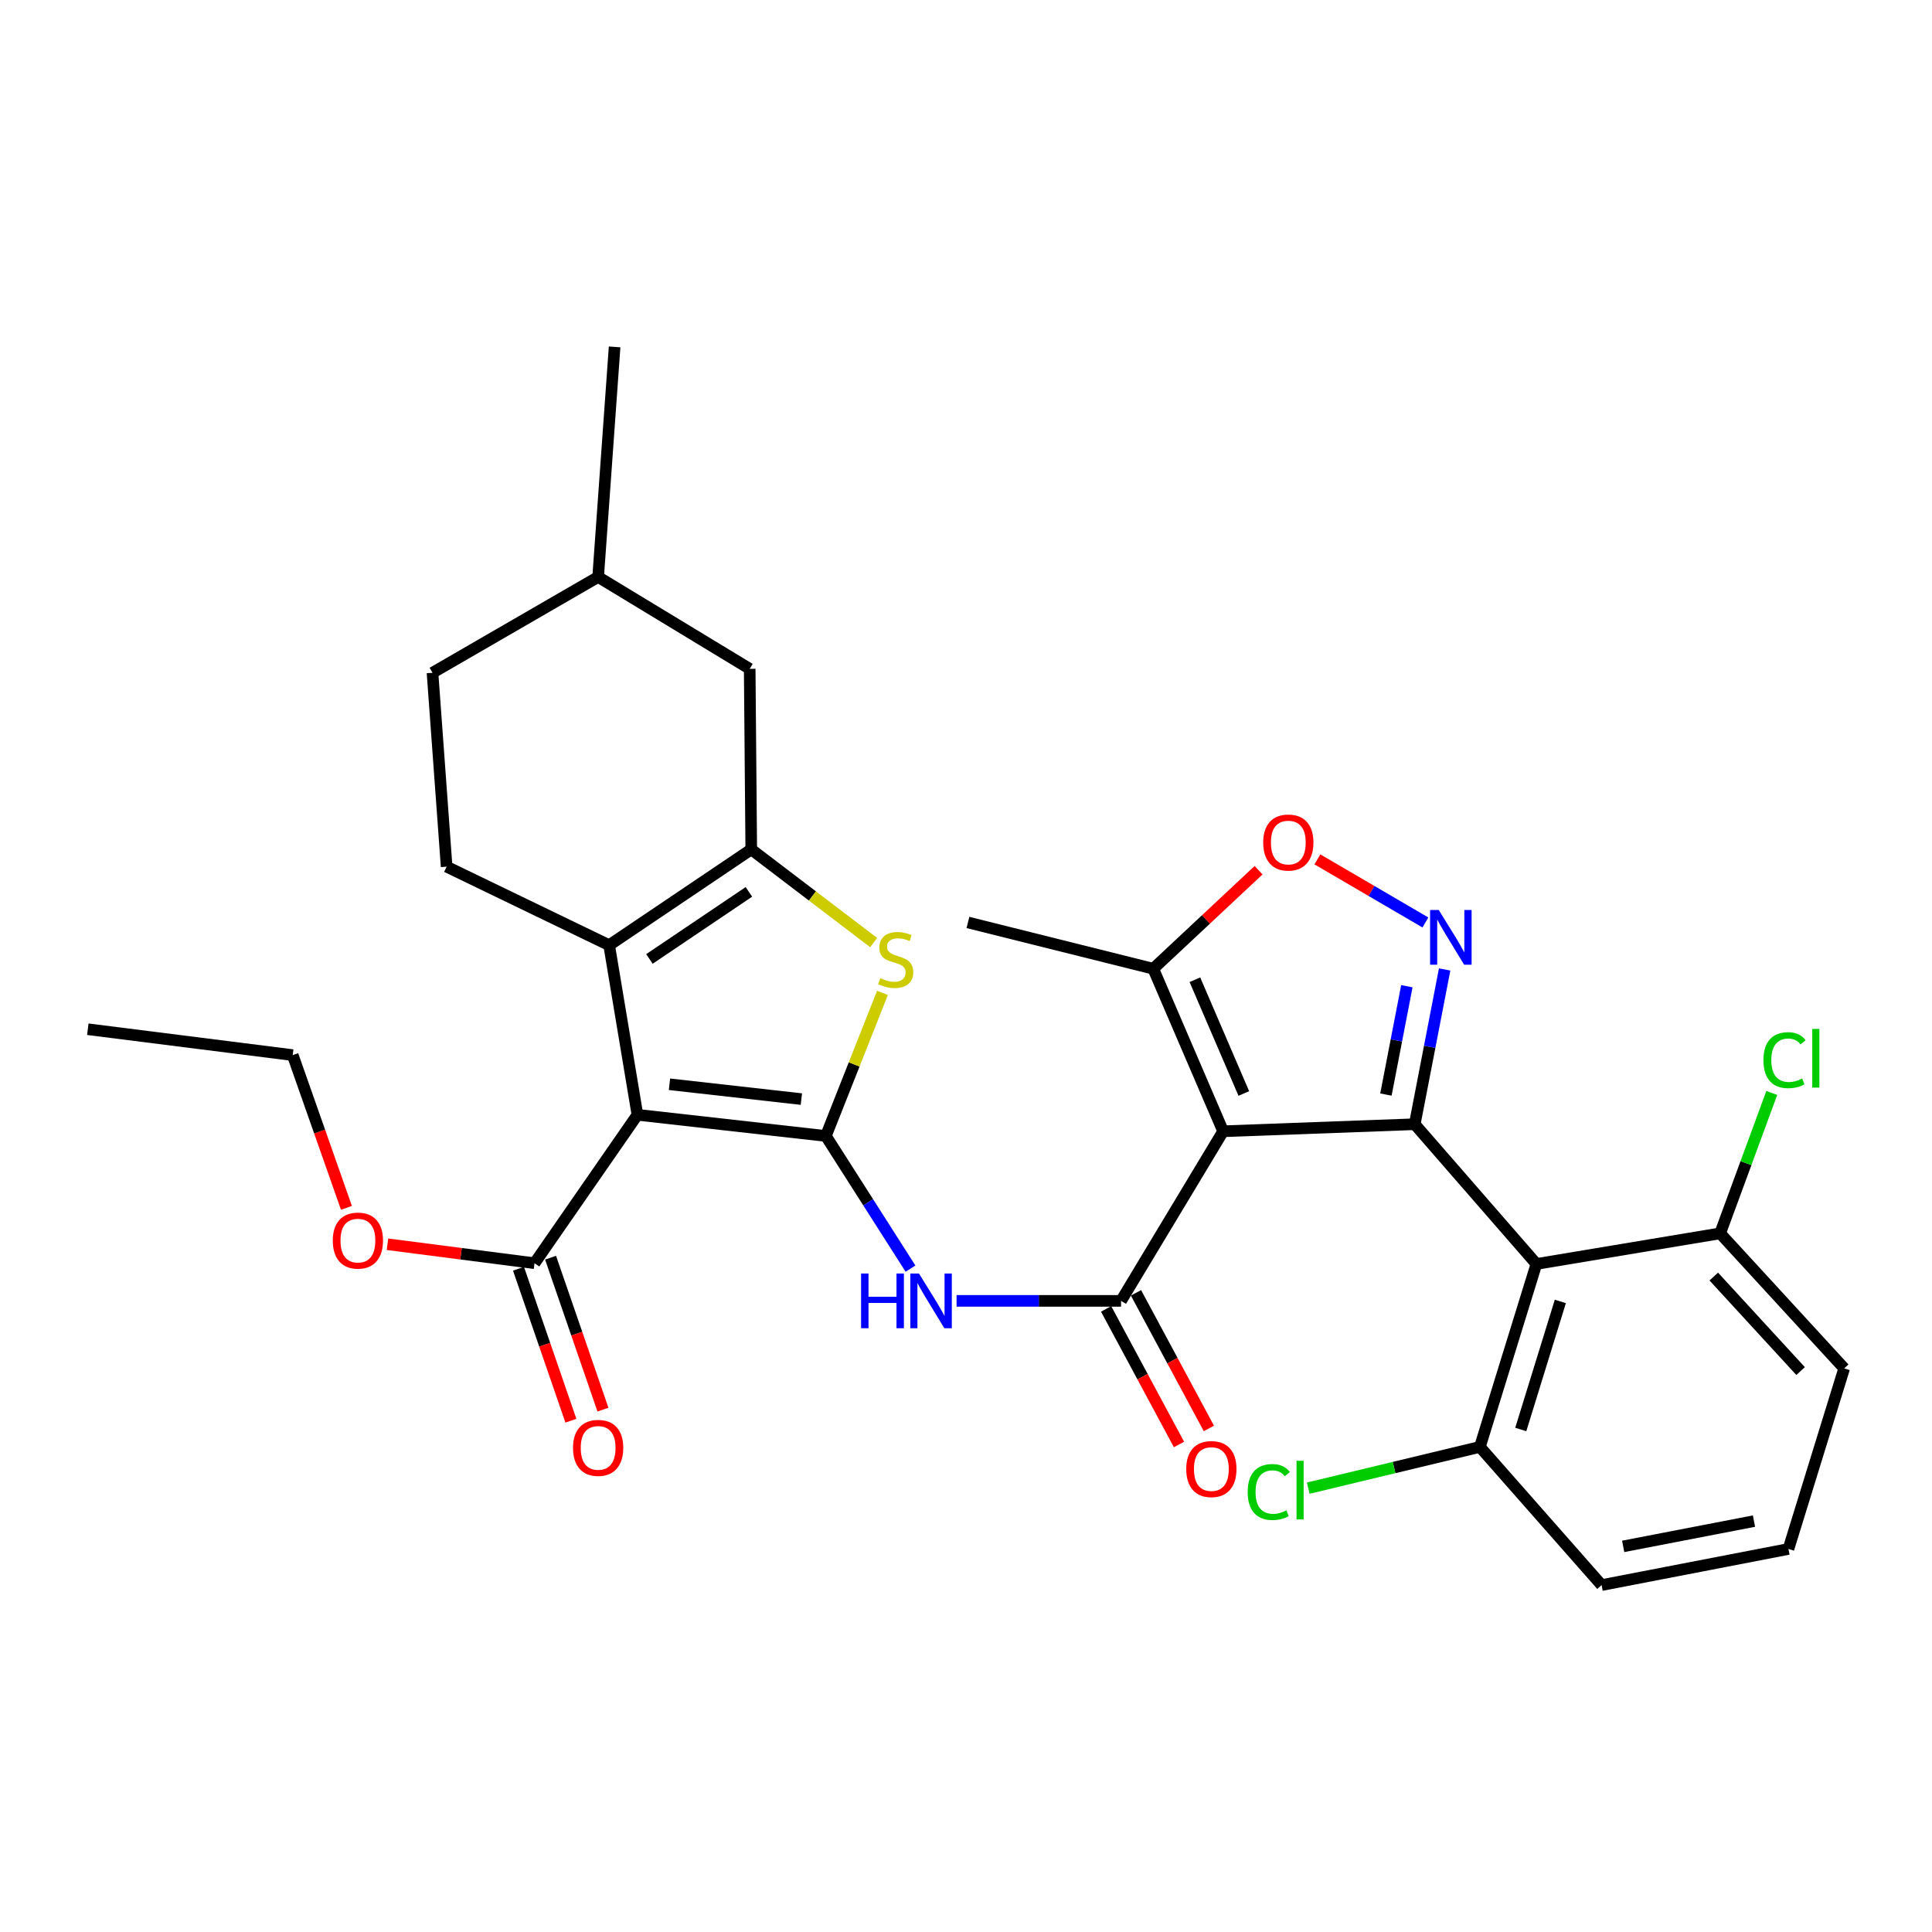 <?xml version='1.0' encoding='iso-8859-1'?>
<svg version='1.1' baseProfile='full'
              xmlns='http://www.w3.org/2000/svg'
                      xmlns:rdkit='http://www.rdkit.org/xml'
                      xmlns:xlink='http://www.w3.org/1999/xlink'
                  xml:space='preserve'
width='1000px' height='1000px' viewBox='0 0 1000 1000'>
<!-- END OF HEADER -->
<rect style='opacity:1.0;fill:#FFFFFF;stroke:none' width='1000' height='1000' x='0' y='0'> </rect>
<path class='bond-1' d='M 427.459,587.979 L 329.932,577.017' style='fill:none;fill-rule:evenodd;stroke:#000000;stroke-width:6px;stroke-linecap:butt;stroke-linejoin:miter;stroke-opacity:1' />
<path class='bond-1' d='M 414.791,568.89 L 346.522,561.217' style='fill:none;fill-rule:evenodd;stroke:#000000;stroke-width:6px;stroke-linecap:butt;stroke-linejoin:miter;stroke-opacity:1' />
<path class='bond-7' d='M 427.459,587.979 L 442.111,550.942' style='fill:none;fill-rule:evenodd;stroke:#000000;stroke-width:6px;stroke-linecap:butt;stroke-linejoin:miter;stroke-opacity:1' />
<path class='bond-7' d='M 442.111,550.942 L 456.763,513.905' style='fill:none;fill-rule:evenodd;stroke:#CCCC00;stroke-width:6px;stroke-linecap:butt;stroke-linejoin:miter;stroke-opacity:1' />
<path class='bond-8' d='M 427.459,587.979 L 449.364,622.307' style='fill:none;fill-rule:evenodd;stroke:#000000;stroke-width:6px;stroke-linecap:butt;stroke-linejoin:miter;stroke-opacity:1' />
<path class='bond-8' d='M 449.364,622.307 L 471.268,656.634' style='fill:none;fill-rule:evenodd;stroke:#0000FF;stroke-width:6px;stroke-linecap:butt;stroke-linejoin:miter;stroke-opacity:1' />
<path class='bond-0' d='M 732.261,581.894 L 633.095,585.541' style='fill:none;fill-rule:evenodd;stroke:#000000;stroke-width:6px;stroke-linecap:butt;stroke-linejoin:miter;stroke-opacity:1' />
<path class='bond-6' d='M 732.261,581.894 L 740.003,541.841' style='fill:none;fill-rule:evenodd;stroke:#000000;stroke-width:6px;stroke-linecap:butt;stroke-linejoin:miter;stroke-opacity:1' />
<path class='bond-6' d='M 740.003,541.841 L 747.744,501.789' style='fill:none;fill-rule:evenodd;stroke:#0000FF;stroke-width:6px;stroke-linecap:butt;stroke-linejoin:miter;stroke-opacity:1' />
<path class='bond-6' d='M 717.348,566.547 L 722.767,538.51' style='fill:none;fill-rule:evenodd;stroke:#000000;stroke-width:6px;stroke-linecap:butt;stroke-linejoin:miter;stroke-opacity:1' />
<path class='bond-6' d='M 722.767,538.51 L 728.186,510.473' style='fill:none;fill-rule:evenodd;stroke:#0000FF;stroke-width:6px;stroke-linecap:butt;stroke-linejoin:miter;stroke-opacity:1' />
<path class='bond-9' d='M 732.261,581.894 L 795.244,654.23' style='fill:none;fill-rule:evenodd;stroke:#000000;stroke-width:6px;stroke-linecap:butt;stroke-linejoin:miter;stroke-opacity:1' />
<path class='bond-4' d='M 329.932,577.017 L 315.293,489.233' style='fill:none;fill-rule:evenodd;stroke:#000000;stroke-width:6px;stroke-linecap:butt;stroke-linejoin:miter;stroke-opacity:1' />
<path class='bond-12' d='M 329.932,577.017 L 276.672,653.84' style='fill:none;fill-rule:evenodd;stroke:#000000;stroke-width:6px;stroke-linecap:butt;stroke-linejoin:miter;stroke-opacity:1' />
<path class='bond-2' d='M 633.095,585.541 L 580.255,673.326' style='fill:none;fill-rule:evenodd;stroke:#000000;stroke-width:6px;stroke-linecap:butt;stroke-linejoin:miter;stroke-opacity:1' />
<path class='bond-11' d='M 633.095,585.541 L 596.923,501.424' style='fill:none;fill-rule:evenodd;stroke:#000000;stroke-width:6px;stroke-linecap:butt;stroke-linejoin:miter;stroke-opacity:1' />
<path class='bond-11' d='M 643.797,565.989 L 618.476,507.106' style='fill:none;fill-rule:evenodd;stroke:#000000;stroke-width:6px;stroke-linecap:butt;stroke-linejoin:miter;stroke-opacity:1' />
<path class='bond-3' d='M 580.255,673.326 L 537.686,673.326' style='fill:none;fill-rule:evenodd;stroke:#000000;stroke-width:6px;stroke-linecap:butt;stroke-linejoin:miter;stroke-opacity:1' />
<path class='bond-3' d='M 537.686,673.326 L 495.117,673.326' style='fill:none;fill-rule:evenodd;stroke:#0000FF;stroke-width:6px;stroke-linecap:butt;stroke-linejoin:miter;stroke-opacity:1' />
<path class='bond-17' d='M 572.524,677.481 L 591.385,712.574' style='fill:none;fill-rule:evenodd;stroke:#000000;stroke-width:6px;stroke-linecap:butt;stroke-linejoin:miter;stroke-opacity:1' />
<path class='bond-17' d='M 591.385,712.574 L 610.245,747.667' style='fill:none;fill-rule:evenodd;stroke:#FF0000;stroke-width:6px;stroke-linecap:butt;stroke-linejoin:miter;stroke-opacity:1' />
<path class='bond-17' d='M 587.987,669.17 L 606.848,704.263' style='fill:none;fill-rule:evenodd;stroke:#000000;stroke-width:6px;stroke-linecap:butt;stroke-linejoin:miter;stroke-opacity:1' />
<path class='bond-17' d='M 606.848,704.263 L 625.709,739.356' style='fill:none;fill-rule:evenodd;stroke:#FF0000;stroke-width:6px;stroke-linecap:butt;stroke-linejoin:miter;stroke-opacity:1' />
<path class='bond-13' d='M 315.293,489.233 L 231.176,448.593' style='fill:none;fill-rule:evenodd;stroke:#000000;stroke-width:6px;stroke-linecap:butt;stroke-linejoin:miter;stroke-opacity:1' />
<path class='bond-31' d='M 315.293,489.233 L 388.848,439.64' style='fill:none;fill-rule:evenodd;stroke:#000000;stroke-width:6px;stroke-linecap:butt;stroke-linejoin:miter;stroke-opacity:1' />
<path class='bond-31' d='M 336.14,496.35 L 387.629,461.635' style='fill:none;fill-rule:evenodd;stroke:#000000;stroke-width:6px;stroke-linecap:butt;stroke-linejoin:miter;stroke-opacity:1' />
<path class='bond-5' d='M 388.848,439.64 L 420.521,463.753' style='fill:none;fill-rule:evenodd;stroke:#000000;stroke-width:6px;stroke-linecap:butt;stroke-linejoin:miter;stroke-opacity:1' />
<path class='bond-5' d='M 420.521,463.753 L 452.193,487.866' style='fill:none;fill-rule:evenodd;stroke:#CCCC00;stroke-width:6px;stroke-linecap:butt;stroke-linejoin:miter;stroke-opacity:1' />
<path class='bond-14' d='M 388.848,439.64 L 388.039,346.19' style='fill:none;fill-rule:evenodd;stroke:#000000;stroke-width:6px;stroke-linecap:butt;stroke-linejoin:miter;stroke-opacity:1' />
<path class='bond-33' d='M 737.781,477.468 L 709.833,461.138' style='fill:none;fill-rule:evenodd;stroke:#0000FF;stroke-width:6px;stroke-linecap:butt;stroke-linejoin:miter;stroke-opacity:1' />
<path class='bond-33' d='M 709.833,461.138 L 681.885,444.808' style='fill:none;fill-rule:evenodd;stroke:#FF0000;stroke-width:6px;stroke-linecap:butt;stroke-linejoin:miter;stroke-opacity:1' />
<path class='bond-15' d='M 795.244,654.23 L 765.986,748.919' style='fill:none;fill-rule:evenodd;stroke:#000000;stroke-width:6px;stroke-linecap:butt;stroke-linejoin:miter;stroke-opacity:1' />
<path class='bond-15' d='M 807.628,673.616 L 787.147,739.898' style='fill:none;fill-rule:evenodd;stroke:#000000;stroke-width:6px;stroke-linecap:butt;stroke-linejoin:miter;stroke-opacity:1' />
<path class='bond-16' d='M 795.244,654.23 L 890.343,638.381' style='fill:none;fill-rule:evenodd;stroke:#000000;stroke-width:6px;stroke-linecap:butt;stroke-linejoin:miter;stroke-opacity:1' />
<path class='bond-10' d='M 651.437,450.416 L 624.18,475.92' style='fill:none;fill-rule:evenodd;stroke:#FF0000;stroke-width:6px;stroke-linecap:butt;stroke-linejoin:miter;stroke-opacity:1' />
<path class='bond-10' d='M 624.18,475.92 L 596.923,501.424' style='fill:none;fill-rule:evenodd;stroke:#000000;stroke-width:6px;stroke-linecap:butt;stroke-linejoin:miter;stroke-opacity:1' />
<path class='bond-24' d='M 596.923,501.424 L 501.005,477.461' style='fill:none;fill-rule:evenodd;stroke:#000000;stroke-width:6px;stroke-linecap:butt;stroke-linejoin:miter;stroke-opacity:1' />
<path class='bond-18' d='M 268.374,656.701 L 281.933,696.027' style='fill:none;fill-rule:evenodd;stroke:#000000;stroke-width:6px;stroke-linecap:butt;stroke-linejoin:miter;stroke-opacity:1' />
<path class='bond-18' d='M 281.933,696.027 L 295.492,735.354' style='fill:none;fill-rule:evenodd;stroke:#FF0000;stroke-width:6px;stroke-linecap:butt;stroke-linejoin:miter;stroke-opacity:1' />
<path class='bond-18' d='M 284.97,650.979 L 298.529,690.305' style='fill:none;fill-rule:evenodd;stroke:#000000;stroke-width:6px;stroke-linecap:butt;stroke-linejoin:miter;stroke-opacity:1' />
<path class='bond-18' d='M 298.529,690.305 L 312.088,729.632' style='fill:none;fill-rule:evenodd;stroke:#FF0000;stroke-width:6px;stroke-linecap:butt;stroke-linejoin:miter;stroke-opacity:1' />
<path class='bond-19' d='M 276.672,653.84 L 238.613,648.931' style='fill:none;fill-rule:evenodd;stroke:#000000;stroke-width:6px;stroke-linecap:butt;stroke-linejoin:miter;stroke-opacity:1' />
<path class='bond-19' d='M 238.613,648.931 L 200.555,644.022' style='fill:none;fill-rule:evenodd;stroke:#FF0000;stroke-width:6px;stroke-linecap:butt;stroke-linejoin:miter;stroke-opacity:1' />
<path class='bond-20' d='M 231.176,448.593 L 223.861,348.228' style='fill:none;fill-rule:evenodd;stroke:#000000;stroke-width:6px;stroke-linecap:butt;stroke-linejoin:miter;stroke-opacity:1' />
<path class='bond-23' d='M 388.039,346.19 L 309.597,298.635' style='fill:none;fill-rule:evenodd;stroke:#000000;stroke-width:6px;stroke-linecap:butt;stroke-linejoin:miter;stroke-opacity:1' />
<path class='bond-22' d='M 765.986,748.919 L 721.568,759.592' style='fill:none;fill-rule:evenodd;stroke:#000000;stroke-width:6px;stroke-linecap:butt;stroke-linejoin:miter;stroke-opacity:1' />
<path class='bond-22' d='M 721.568,759.592 L 677.149,770.265' style='fill:none;fill-rule:evenodd;stroke:#00CC00;stroke-width:6px;stroke-linecap:butt;stroke-linejoin:miter;stroke-opacity:1' />
<path class='bond-26' d='M 765.986,748.919 L 828.979,820.445' style='fill:none;fill-rule:evenodd;stroke:#000000;stroke-width:6px;stroke-linecap:butt;stroke-linejoin:miter;stroke-opacity:1' />
<path class='bond-21' d='M 890.343,638.381 L 903.705,602.047' style='fill:none;fill-rule:evenodd;stroke:#000000;stroke-width:6px;stroke-linecap:butt;stroke-linejoin:miter;stroke-opacity:1' />
<path class='bond-21' d='M 903.705,602.047 L 917.066,565.713' style='fill:none;fill-rule:evenodd;stroke:#00CC00;stroke-width:6px;stroke-linecap:butt;stroke-linejoin:miter;stroke-opacity:1' />
<path class='bond-27' d='M 890.343,638.381 L 954.545,708.27' style='fill:none;fill-rule:evenodd;stroke:#000000;stroke-width:6px;stroke-linecap:butt;stroke-linejoin:miter;stroke-opacity:1' />
<path class='bond-27' d='M 887.046,660.741 L 931.987,709.662' style='fill:none;fill-rule:evenodd;stroke:#000000;stroke-width:6px;stroke-linecap:butt;stroke-linejoin:miter;stroke-opacity:1' />
<path class='bond-28' d='M 179.32,625.186 L 165.418,585.653' style='fill:none;fill-rule:evenodd;stroke:#FF0000;stroke-width:6px;stroke-linecap:butt;stroke-linejoin:miter;stroke-opacity:1' />
<path class='bond-28' d='M 165.418,585.653 L 151.515,546.121' style='fill:none;fill-rule:evenodd;stroke:#000000;stroke-width:6px;stroke-linecap:butt;stroke-linejoin:miter;stroke-opacity:1' />
<path class='bond-32' d='M 223.861,348.228 L 309.597,298.635' style='fill:none;fill-rule:evenodd;stroke:#000000;stroke-width:6px;stroke-linecap:butt;stroke-linejoin:miter;stroke-opacity:1' />
<path class='bond-29' d='M 309.597,298.635 L 318.121,179.555' style='fill:none;fill-rule:evenodd;stroke:#000000;stroke-width:6px;stroke-linecap:butt;stroke-linejoin:miter;stroke-opacity:1' />
<path class='bond-25' d='M 925.697,801.749 L 954.545,708.27' style='fill:none;fill-rule:evenodd;stroke:#000000;stroke-width:6px;stroke-linecap:butt;stroke-linejoin:miter;stroke-opacity:1' />
<path class='bond-34' d='M 925.697,801.749 L 828.979,820.445' style='fill:none;fill-rule:evenodd;stroke:#000000;stroke-width:6px;stroke-linecap:butt;stroke-linejoin:miter;stroke-opacity:1' />
<path class='bond-34' d='M 907.857,787.318 L 840.155,800.405' style='fill:none;fill-rule:evenodd;stroke:#000000;stroke-width:6px;stroke-linecap:butt;stroke-linejoin:miter;stroke-opacity:1' />
<path class='bond-30' d='M 151.515,546.121 L 45.455,532.73' style='fill:none;fill-rule:evenodd;stroke:#000000;stroke-width:6px;stroke-linecap:butt;stroke-linejoin:miter;stroke-opacity:1' />
<path  class='atom-7' d='M 744.697 471.006
L 753.977 486.006
Q 754.897 487.486, 756.377 490.166
Q 757.857 492.846, 757.937 493.006
L 757.937 471.006
L 761.697 471.006
L 761.697 499.326
L 757.817 499.326
L 747.857 482.926
Q 746.697 481.006, 745.457 478.806
Q 744.257 476.606, 743.897 475.926
L 743.897 499.326
L 740.217 499.326
L 740.217 471.006
L 744.697 471.006
' fill='#0000FF'/>
<path  class='atom-8' d='M 455.622 506.287
Q 455.942 506.407, 457.262 506.967
Q 458.582 507.527, 460.022 507.887
Q 461.502 508.207, 462.942 508.207
Q 465.622 508.207, 467.182 506.927
Q 468.742 505.607, 468.742 503.327
Q 468.742 501.767, 467.942 500.807
Q 467.182 499.847, 465.982 499.327
Q 464.782 498.807, 462.782 498.207
Q 460.262 497.447, 458.742 496.727
Q 457.262 496.007, 456.182 494.487
Q 455.142 492.967, 455.142 490.407
Q 455.142 486.847, 457.542 484.647
Q 459.982 482.447, 464.782 482.447
Q 468.062 482.447, 471.782 484.007
L 470.862 487.087
Q 467.462 485.687, 464.902 485.687
Q 462.142 485.687, 460.622 486.847
Q 459.102 487.967, 459.142 489.927
Q 459.142 491.447, 459.902 492.367
Q 460.702 493.287, 461.822 493.807
Q 462.982 494.327, 464.902 494.927
Q 467.462 495.727, 468.982 496.527
Q 470.502 497.327, 471.582 498.967
Q 472.702 500.567, 472.702 503.327
Q 472.702 507.247, 470.062 509.367
Q 467.462 511.447, 463.102 511.447
Q 460.582 511.447, 458.662 510.887
Q 456.782 510.367, 454.542 509.447
L 455.622 506.287
' fill='#CCCC00'/>
<path  class='atom-9' d='M 445.698 659.166
L 449.538 659.166
L 449.538 671.206
L 464.018 671.206
L 464.018 659.166
L 467.858 659.166
L 467.858 687.486
L 464.018 687.486
L 464.018 674.406
L 449.538 674.406
L 449.538 687.486
L 445.698 687.486
L 445.698 659.166
' fill='#0000FF'/>
<path  class='atom-9' d='M 475.658 659.166
L 484.938 674.166
Q 485.858 675.646, 487.338 678.326
Q 488.818 681.006, 488.898 681.166
L 488.898 659.166
L 492.658 659.166
L 492.658 687.486
L 488.778 687.486
L 478.818 671.086
Q 477.658 669.166, 476.418 666.966
Q 475.218 664.766, 474.858 664.086
L 474.858 687.486
L 471.178 687.486
L 471.178 659.166
L 475.658 659.166
' fill='#0000FF'/>
<path  class='atom-11' d='M 653.83 436.092
Q 653.83 429.292, 657.19 425.492
Q 660.55 421.692, 666.83 421.692
Q 673.11 421.692, 676.47 425.492
Q 679.83 429.292, 679.83 436.092
Q 679.83 442.972, 676.43 446.892
Q 673.03 450.772, 666.83 450.772
Q 660.59 450.772, 657.19 446.892
Q 653.83 443.012, 653.83 436.092
M 666.83 447.572
Q 671.15 447.572, 673.47 444.692
Q 675.83 441.772, 675.83 436.092
Q 675.83 430.532, 673.47 427.732
Q 671.15 424.892, 666.83 424.892
Q 662.51 424.892, 660.15 427.692
Q 657.83 430.492, 657.83 436.092
Q 657.83 441.812, 660.15 444.692
Q 662.51 447.572, 666.83 447.572
' fill='#FF0000'/>
<path  class='atom-18' d='M 614 760.38
Q 614 753.58, 617.36 749.78
Q 620.72 745.98, 627 745.98
Q 633.28 745.98, 636.64 749.78
Q 640 753.58, 640 760.38
Q 640 767.26, 636.6 771.18
Q 633.2 775.06, 627 775.06
Q 620.76 775.06, 617.36 771.18
Q 614 767.3, 614 760.38
M 627 771.86
Q 631.32 771.86, 633.64 768.98
Q 636 766.06, 636 760.38
Q 636 754.82, 633.64 752.02
Q 631.32 749.18, 627 749.18
Q 622.68 749.18, 620.32 751.98
Q 618 754.78, 618 760.38
Q 618 766.1, 620.32 768.98
Q 622.68 771.86, 627 771.86
' fill='#FF0000'/>
<path  class='atom-19' d='M 296.597 749.418
Q 296.597 742.618, 299.957 738.818
Q 303.317 735.018, 309.597 735.018
Q 315.877 735.018, 319.237 738.818
Q 322.597 742.618, 322.597 749.418
Q 322.597 756.298, 319.197 760.218
Q 315.797 764.098, 309.597 764.098
Q 303.357 764.098, 299.957 760.218
Q 296.597 756.338, 296.597 749.418
M 309.597 760.898
Q 313.917 760.898, 316.237 758.018
Q 318.597 755.098, 318.597 749.418
Q 318.597 743.858, 316.237 741.058
Q 313.917 738.218, 309.597 738.218
Q 305.277 738.218, 302.917 741.018
Q 300.597 743.818, 300.597 749.418
Q 300.597 755.138, 302.917 758.018
Q 305.277 760.898, 309.597 760.898
' fill='#FF0000'/>
<path  class='atom-20' d='M 172.25 642.129
Q 172.25 635.329, 175.61 631.529
Q 178.97 627.729, 185.25 627.729
Q 191.53 627.729, 194.89 631.529
Q 198.25 635.329, 198.25 642.129
Q 198.25 649.009, 194.85 652.929
Q 191.45 656.809, 185.25 656.809
Q 179.01 656.809, 175.61 652.929
Q 172.25 649.049, 172.25 642.129
M 185.25 653.609
Q 189.57 653.609, 191.89 650.729
Q 194.25 647.809, 194.25 642.129
Q 194.25 636.569, 191.89 633.769
Q 189.57 630.929, 185.25 630.929
Q 180.93 630.929, 178.57 633.729
Q 176.25 636.529, 176.25 642.129
Q 176.25 647.849, 178.57 650.729
Q 180.93 653.609, 185.25 653.609
' fill='#FF0000'/>
<path  class='atom-22' d='M 912.748 548.739
Q 912.748 541.699, 916.028 538.019
Q 919.348 534.299, 925.628 534.299
Q 931.468 534.299, 934.588 538.419
L 931.948 540.579
Q 929.668 537.579, 925.628 537.579
Q 921.348 537.579, 919.068 540.459
Q 916.828 543.299, 916.828 548.739
Q 916.828 554.339, 919.148 557.219
Q 921.508 560.099, 926.068 560.099
Q 929.188 560.099, 932.828 558.219
L 933.948 561.219
Q 932.468 562.179, 930.228 562.739
Q 927.988 563.299, 925.508 563.299
Q 919.348 563.299, 916.028 559.539
Q 912.748 555.779, 912.748 548.739
' fill='#00CC00'/>
<path  class='atom-22' d='M 938.028 532.579
L 941.708 532.579
L 941.708 562.939
L 938.028 562.939
L 938.028 532.579
' fill='#00CC00'/>
<path  class='atom-23' d='M 645.796 772.262
Q 645.796 765.222, 649.076 761.542
Q 652.396 757.822, 658.676 757.822
Q 664.516 757.822, 667.636 761.942
L 664.996 764.102
Q 662.716 761.102, 658.676 761.102
Q 654.396 761.102, 652.116 763.982
Q 649.876 766.822, 649.876 772.262
Q 649.876 777.862, 652.196 780.742
Q 654.556 783.622, 659.116 783.622
Q 662.236 783.622, 665.876 781.742
L 666.996 784.742
Q 665.516 785.702, 663.276 786.262
Q 661.036 786.822, 658.556 786.822
Q 652.396 786.822, 649.076 783.062
Q 645.796 779.302, 645.796 772.262
' fill='#00CC00'/>
<path  class='atom-23' d='M 671.076 756.102
L 674.756 756.102
L 674.756 786.462
L 671.076 786.462
L 671.076 756.102
' fill='#00CC00'/>
</svg>
